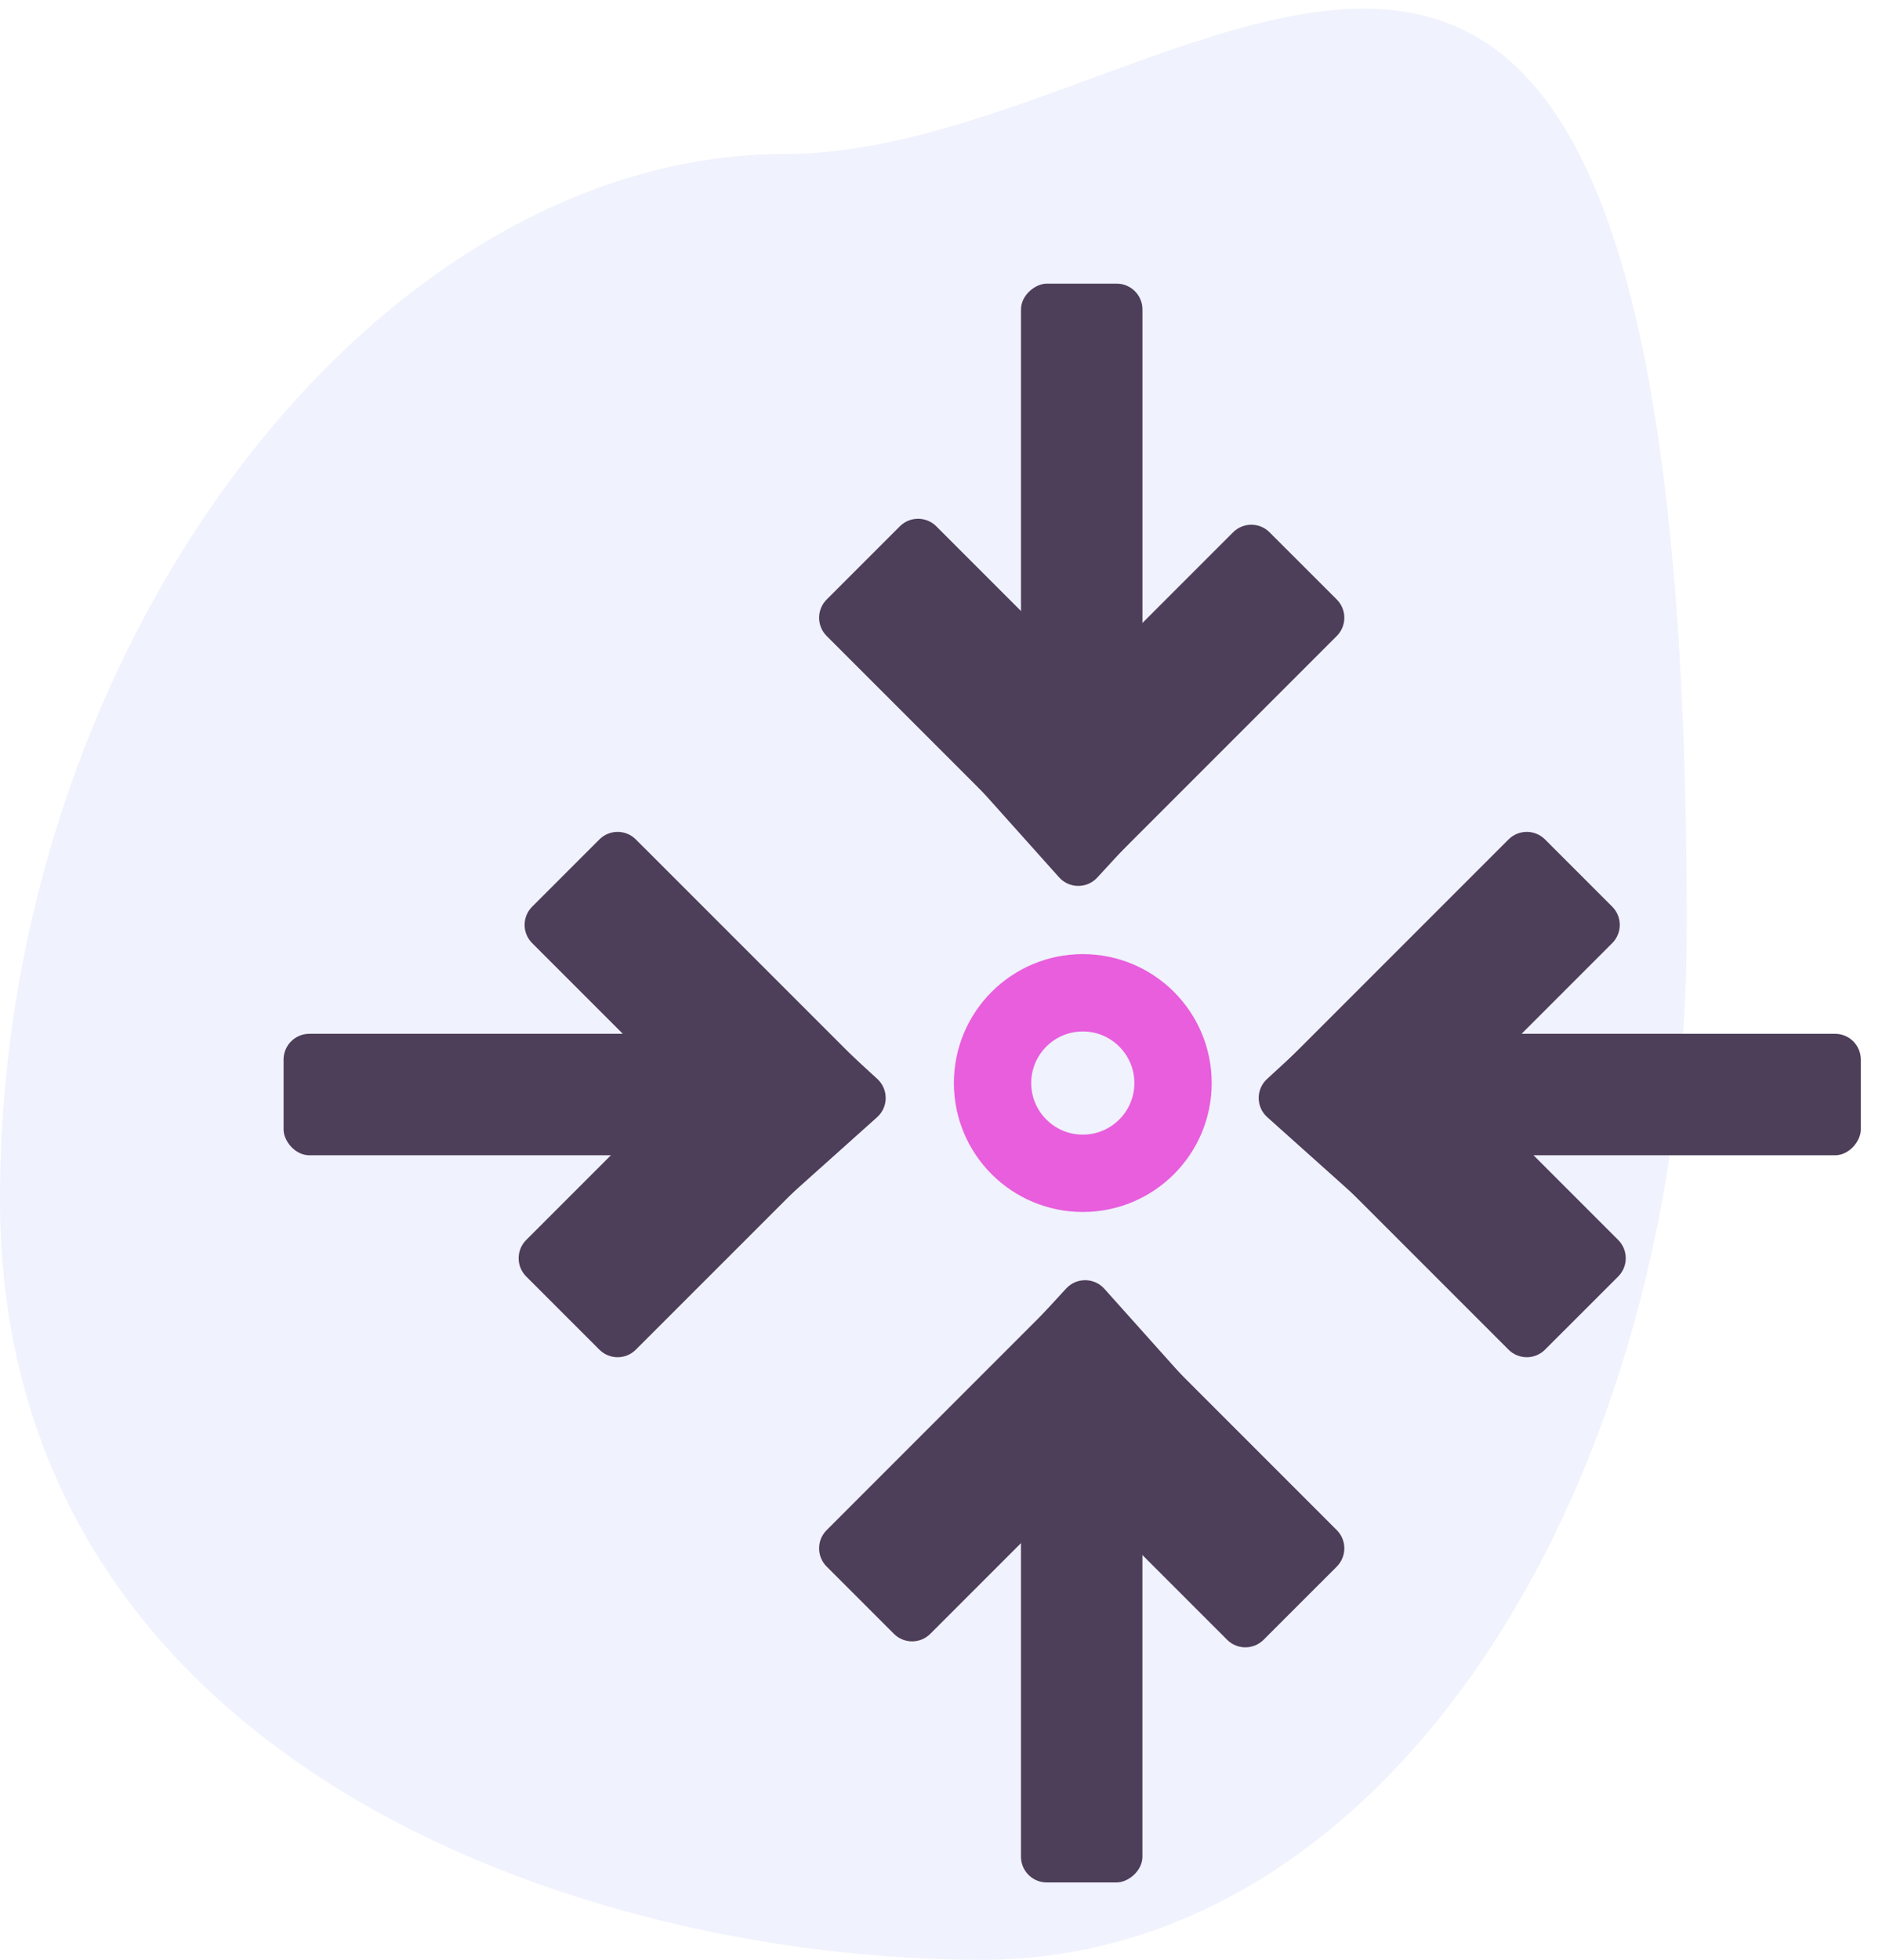 <svg width="73" height="76" viewBox="0 0 73 76" fill="none" xmlns="http://www.w3.org/2000/svg">
<path d="M65.428 35.916C65.428 57.545 53.931 76 38.092 76C22.252 76 0 68.142 0 46.513C0 24.884 14.633 5.969 30.473 5.969C46.313 5.969 65.428 -18.911 65.428 35.916Z" fill="#6A7AEE" fill-opacity="0.1"/>
<rect width="15.312" height="4.711" rx="1" transform="matrix(-1 0 0 1 72.178 40.09)" fill="#4D3E59"/>
<path fill-rule="evenodd" clip-rule="evenodd" d="M49.932 41.855C49.733 41.656 49.733 41.334 49.932 41.135L58.514 32.553C58.905 32.162 59.538 32.162 59.929 32.553L62.536 35.16C62.926 35.55 62.926 36.183 62.536 36.574L57.603 41.507C57.212 41.898 57.212 42.531 57.603 42.921L62.768 48.086C63.158 48.477 63.158 49.11 62.768 49.501L59.929 52.339C59.538 52.73 58.905 52.73 58.514 52.339L49.816 43.641C49.554 43.379 49.554 42.953 49.816 42.69L49.932 42.574C50.131 42.375 50.131 42.053 49.932 41.855Z" fill="#4D3E59"/>
<path d="M55.1 38.992C55.588 37.999 54.34 37.066 53.526 37.815L49.146 41.843C48.712 42.243 48.716 42.93 49.156 43.324L53.753 47.439C54.589 48.187 55.834 47.203 55.299 46.217L53.579 43.043C53.424 42.758 53.417 42.416 53.56 42.125L55.1 38.992Z" fill="#4D3E59"/>
<rect x="11" y="40.09" width="15.312" height="4.711" rx="1" fill="#4D3E59"/>
<path fill-rule="evenodd" clip-rule="evenodd" d="M33.246 41.855C33.444 41.656 33.444 41.334 33.246 41.135L24.663 32.553C24.273 32.162 23.64 32.162 23.249 32.553L20.642 35.16C20.251 35.55 20.251 36.183 20.642 36.574L25.575 41.507C25.966 41.898 25.966 42.531 25.575 42.921L20.41 48.086C20.02 48.477 20.02 49.11 20.41 49.501L23.249 52.339C23.64 52.73 24.273 52.73 24.663 52.339L33.362 43.641C33.624 43.379 33.624 42.953 33.362 42.69L33.246 42.574C33.047 42.375 33.047 42.053 33.246 41.855Z" fill="#4D3E59"/>
<path d="M28.078 38.992C27.59 37.999 28.837 37.066 29.652 37.815L34.032 41.843C34.466 42.243 34.462 42.93 34.022 43.324L29.425 47.439C28.589 48.187 27.344 47.203 27.878 46.217L29.599 43.043C29.754 42.758 29.761 42.416 29.618 42.125L28.078 38.992Z" fill="#4D3E59"/>
<rect x="44.314" y="11" width="15.312" height="4.711" rx="1" transform="rotate(90 44.314 11)" fill="#4D3E59"/>
<path fill-rule="evenodd" clip-rule="evenodd" d="M42.55 33.246C42.748 33.444 43.071 33.444 43.269 33.246L51.852 24.663C52.242 24.273 52.242 23.64 51.852 23.249L49.244 20.642C48.854 20.251 48.221 20.251 47.83 20.642L42.897 25.575C42.507 25.966 41.873 25.966 41.483 25.575L36.318 20.41C35.927 20.02 35.294 20.02 34.904 20.41L32.065 23.249C31.674 23.64 31.674 24.273 32.065 24.663L40.763 33.362C41.026 33.624 41.452 33.624 41.714 33.362L41.83 33.246C42.029 33.047 42.351 33.047 42.55 33.246Z" fill="#4D3E59"/>
<path d="M45.412 28.078C46.406 27.59 47.339 28.837 46.589 29.652L42.561 34.032C42.161 34.466 41.474 34.462 41.08 34.022L36.965 29.425C36.217 28.589 37.201 27.344 38.187 27.878L41.361 29.599C41.646 29.754 41.988 29.761 42.279 29.618L45.412 28.078Z" fill="#4D3E59"/>
<rect x="39.602" y="73" width="15.312" height="4.711" rx="1" transform="rotate(-90 39.602 73)" fill="#4D3E59"/>
<path fill-rule="evenodd" clip-rule="evenodd" d="M41.367 50.754C41.168 50.556 40.846 50.556 40.647 50.754L32.065 59.337C31.674 59.727 31.674 60.36 32.065 60.751L34.672 63.358C35.062 63.749 35.696 63.749 36.086 63.358L41.019 58.425C41.41 58.034 42.043 58.034 42.434 58.425L47.599 63.59C47.989 63.98 48.622 63.98 49.013 63.59L51.852 60.751C52.242 60.36 52.242 59.727 51.852 59.337L43.153 50.638C42.891 50.376 42.465 50.376 42.202 50.638L42.086 50.754C41.888 50.953 41.565 50.953 41.367 50.754Z" fill="#4D3E59"/>
<path d="M38.504 55.922C37.511 56.41 36.578 55.163 37.327 54.348L41.355 49.968C41.755 49.534 42.442 49.538 42.836 49.978L46.951 54.575C47.699 55.411 46.716 56.656 45.73 56.122L42.555 54.401C42.27 54.246 41.928 54.239 41.638 54.382L38.504 55.922Z" fill="#4D3E59"/>
<circle cx="42" cy="42" r="3.5" stroke="#E85EDD" stroke-width="3"/>
</svg>
